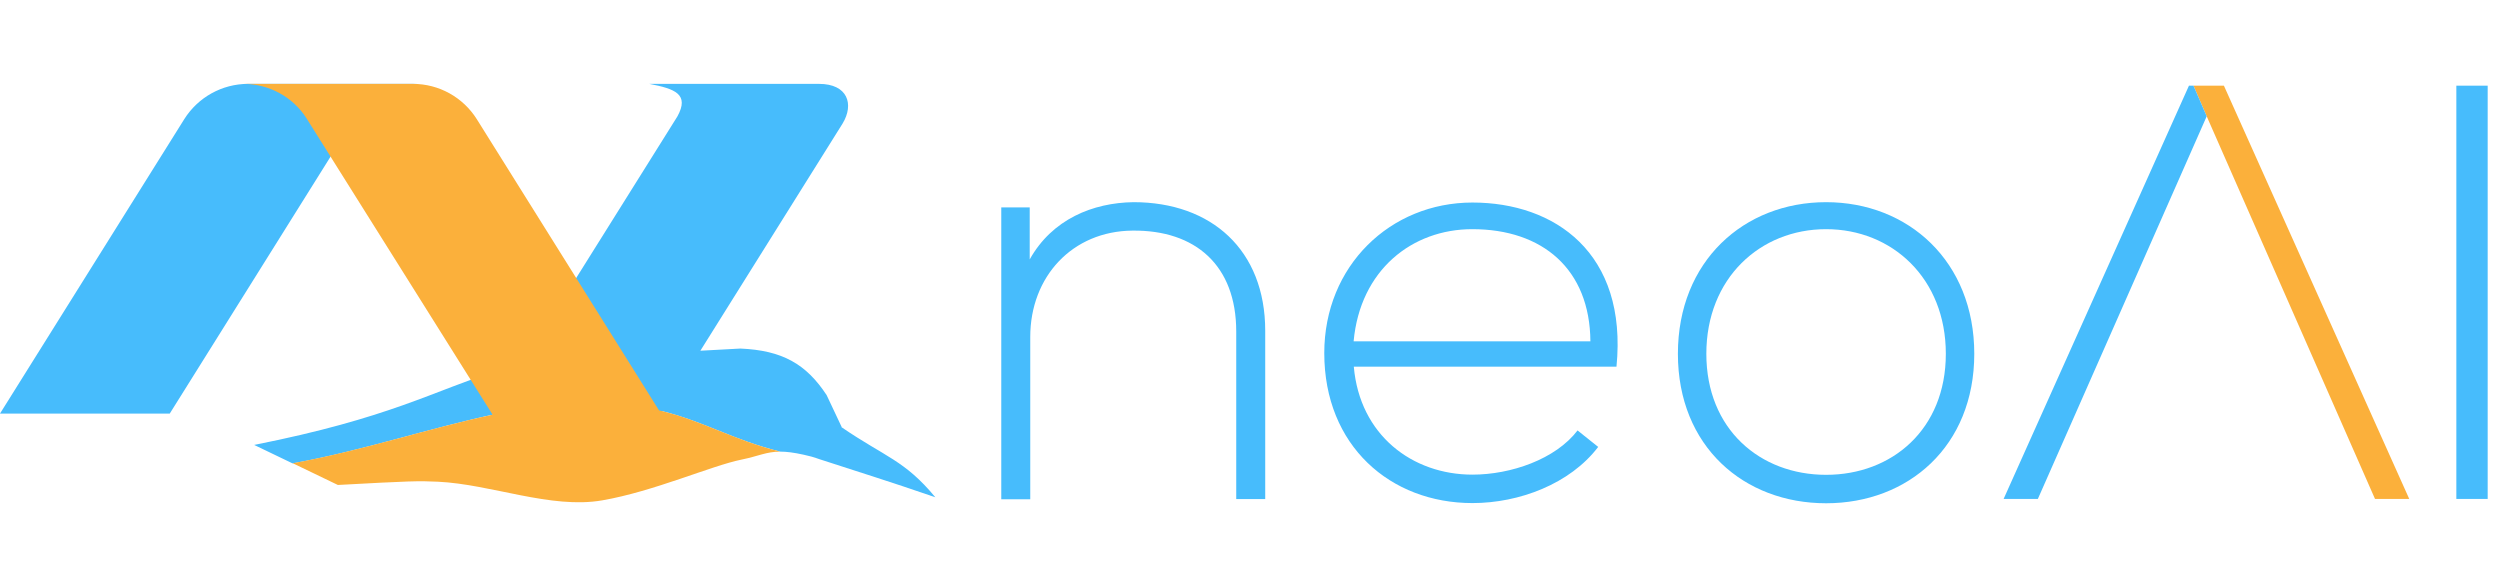 <?xml version="1.0" encoding="UTF-8"?>
<svg id="_レイヤー_1" data-name="レイヤー_1" xmlns="http://www.w3.org/2000/svg" version="1.1" xmlns:xlink="http://www.w3.org/1999/xlink" viewBox="0 0 138 32">
  <!-- Generator: Adobe Illustrator 29.8.1, SVG Export Plug-In . SVG Version: 2.1.1 Build 2)  -->
  <defs>
    <style>
      .st0 {
        fill: none;
      }

      .st1 {
        fill: #47bcfc;
      }

      .st2 {
        clip-path: url(#clippath);
      }

      .st3 {
        fill: #fbb03b;
      }
    </style>
    <clipPath id="clippath">
      <rect class="st0" y="4" width="137.32" height="23.77"/>
    </clipPath>
  </defs>
  <g class="st2">
    <g>
      <path class="st1" d="M56.84,11.45v2.87c1.24-2.22,3.49-3.13,5.73-3.16,4.3,0,7.27,2.64,7.27,7.1v9.29h-1.6v-9.25c0-3.65-2.25-5.61-5.73-5.57-3.32.03-5.64,2.54-5.64,5.87v8.96h-1.6V11.45h1.56Z"/>
      <path class="st1" d="M73.1,19.49c0-4.82,3.65-8.31,8.18-8.31s8.57,2.77,7.95,9.06h-14.5c.33,3.78,3.23,5.96,6.55,5.96,2.12,0,4.59-.85,5.8-2.44l1.14.91c-1.56,2.05-4.37,3.1-6.94,3.1-4.53,0-8.18-3.16-8.18-8.28h0ZM87.79,18.84c-.03-3.98-2.64-6.19-6.52-6.19-3.32,0-6.19,2.25-6.55,6.19h13.07Z"/>
      <path class="st1" d="M92.62,19.53c0-5.12,3.65-8.37,8.18-8.37s8.18,3.26,8.18,8.37-3.65,8.25-8.18,8.25-8.18-3.13-8.18-8.25ZM107.41,19.53c0-4.17-2.97-6.88-6.61-6.88s-6.61,2.71-6.61,6.88,2.97,6.68,6.61,6.68,6.61-2.51,6.61-6.68Z"/>
      <path class="st3" d="M121.08,4.73l.73,1.69,9.29,21.12h1.89l-10.23-22.81h-1.68Z"/>
      <path class="st1" d="M137.32,4.73h-1.73v22.81h1.73V4.73Z"/>
      <path class="st1" d="M120.83,4.73l-10.23,22.81h1.89l9.32-21.12-.73-1.69h-.25Z"/>
      <path class="st1" d="M46.46,23.57l-.83-1.76c-1.13-1.72-2.45-2.47-4.76-2.57l-2.21.12,7.85-12.54c.65-1.07.28-2.19-1.3-2.19h-9.37c1.42.27,2.23.57,1.55,1.8l-8.48,13.54c-.39.13-.79.26-1.22.4-3.87,1.25-6.16,2.7-13.66,4.19l2.12,1.02c4.02-.73,7.55-1.96,11.34-2.75h8.99l.09-.13c2.35.59,3.88,1.58,6.5,2.23h0c.34,0,.75.05,1.29.17.29.06.58.14.85.24,2.48.81,3.75,1.19,6.42,2.11-1.69-2.05-2.79-2.23-5.18-3.87h0Z"/>
      <path class="st1" d="M0,22.83h9.37L19.54,6.58s.02-.03.03-.05c.76-1.19,2.08-1.9,3.49-1.9h-9.37c-1.43,0-2.76.74-3.52,1.95L0,22.83Z"/>
      <path class="st3" d="M36.37,22.64L26.32,6.58c-.76-1.21-2.09-1.95-3.52-1.95h-9.37c1.41,0,2.73.71,3.49,1.9,0,.02.02.03.03.05l10.24,16.31c-3.68.79-7.12,1.97-11.03,2.68l2.49,1.2c4.04-.22,4.43-.23,5.52-.18,2.95.14,6.24,1.52,9.07,1.03,2.84-.49,6.02-1.91,7.69-2.25.94-.19,1.37-.44,2.14-.44-2.69-.67-4.23-1.7-6.7-2.28h0Z"/>
    </g>
  </g>
</svg>
